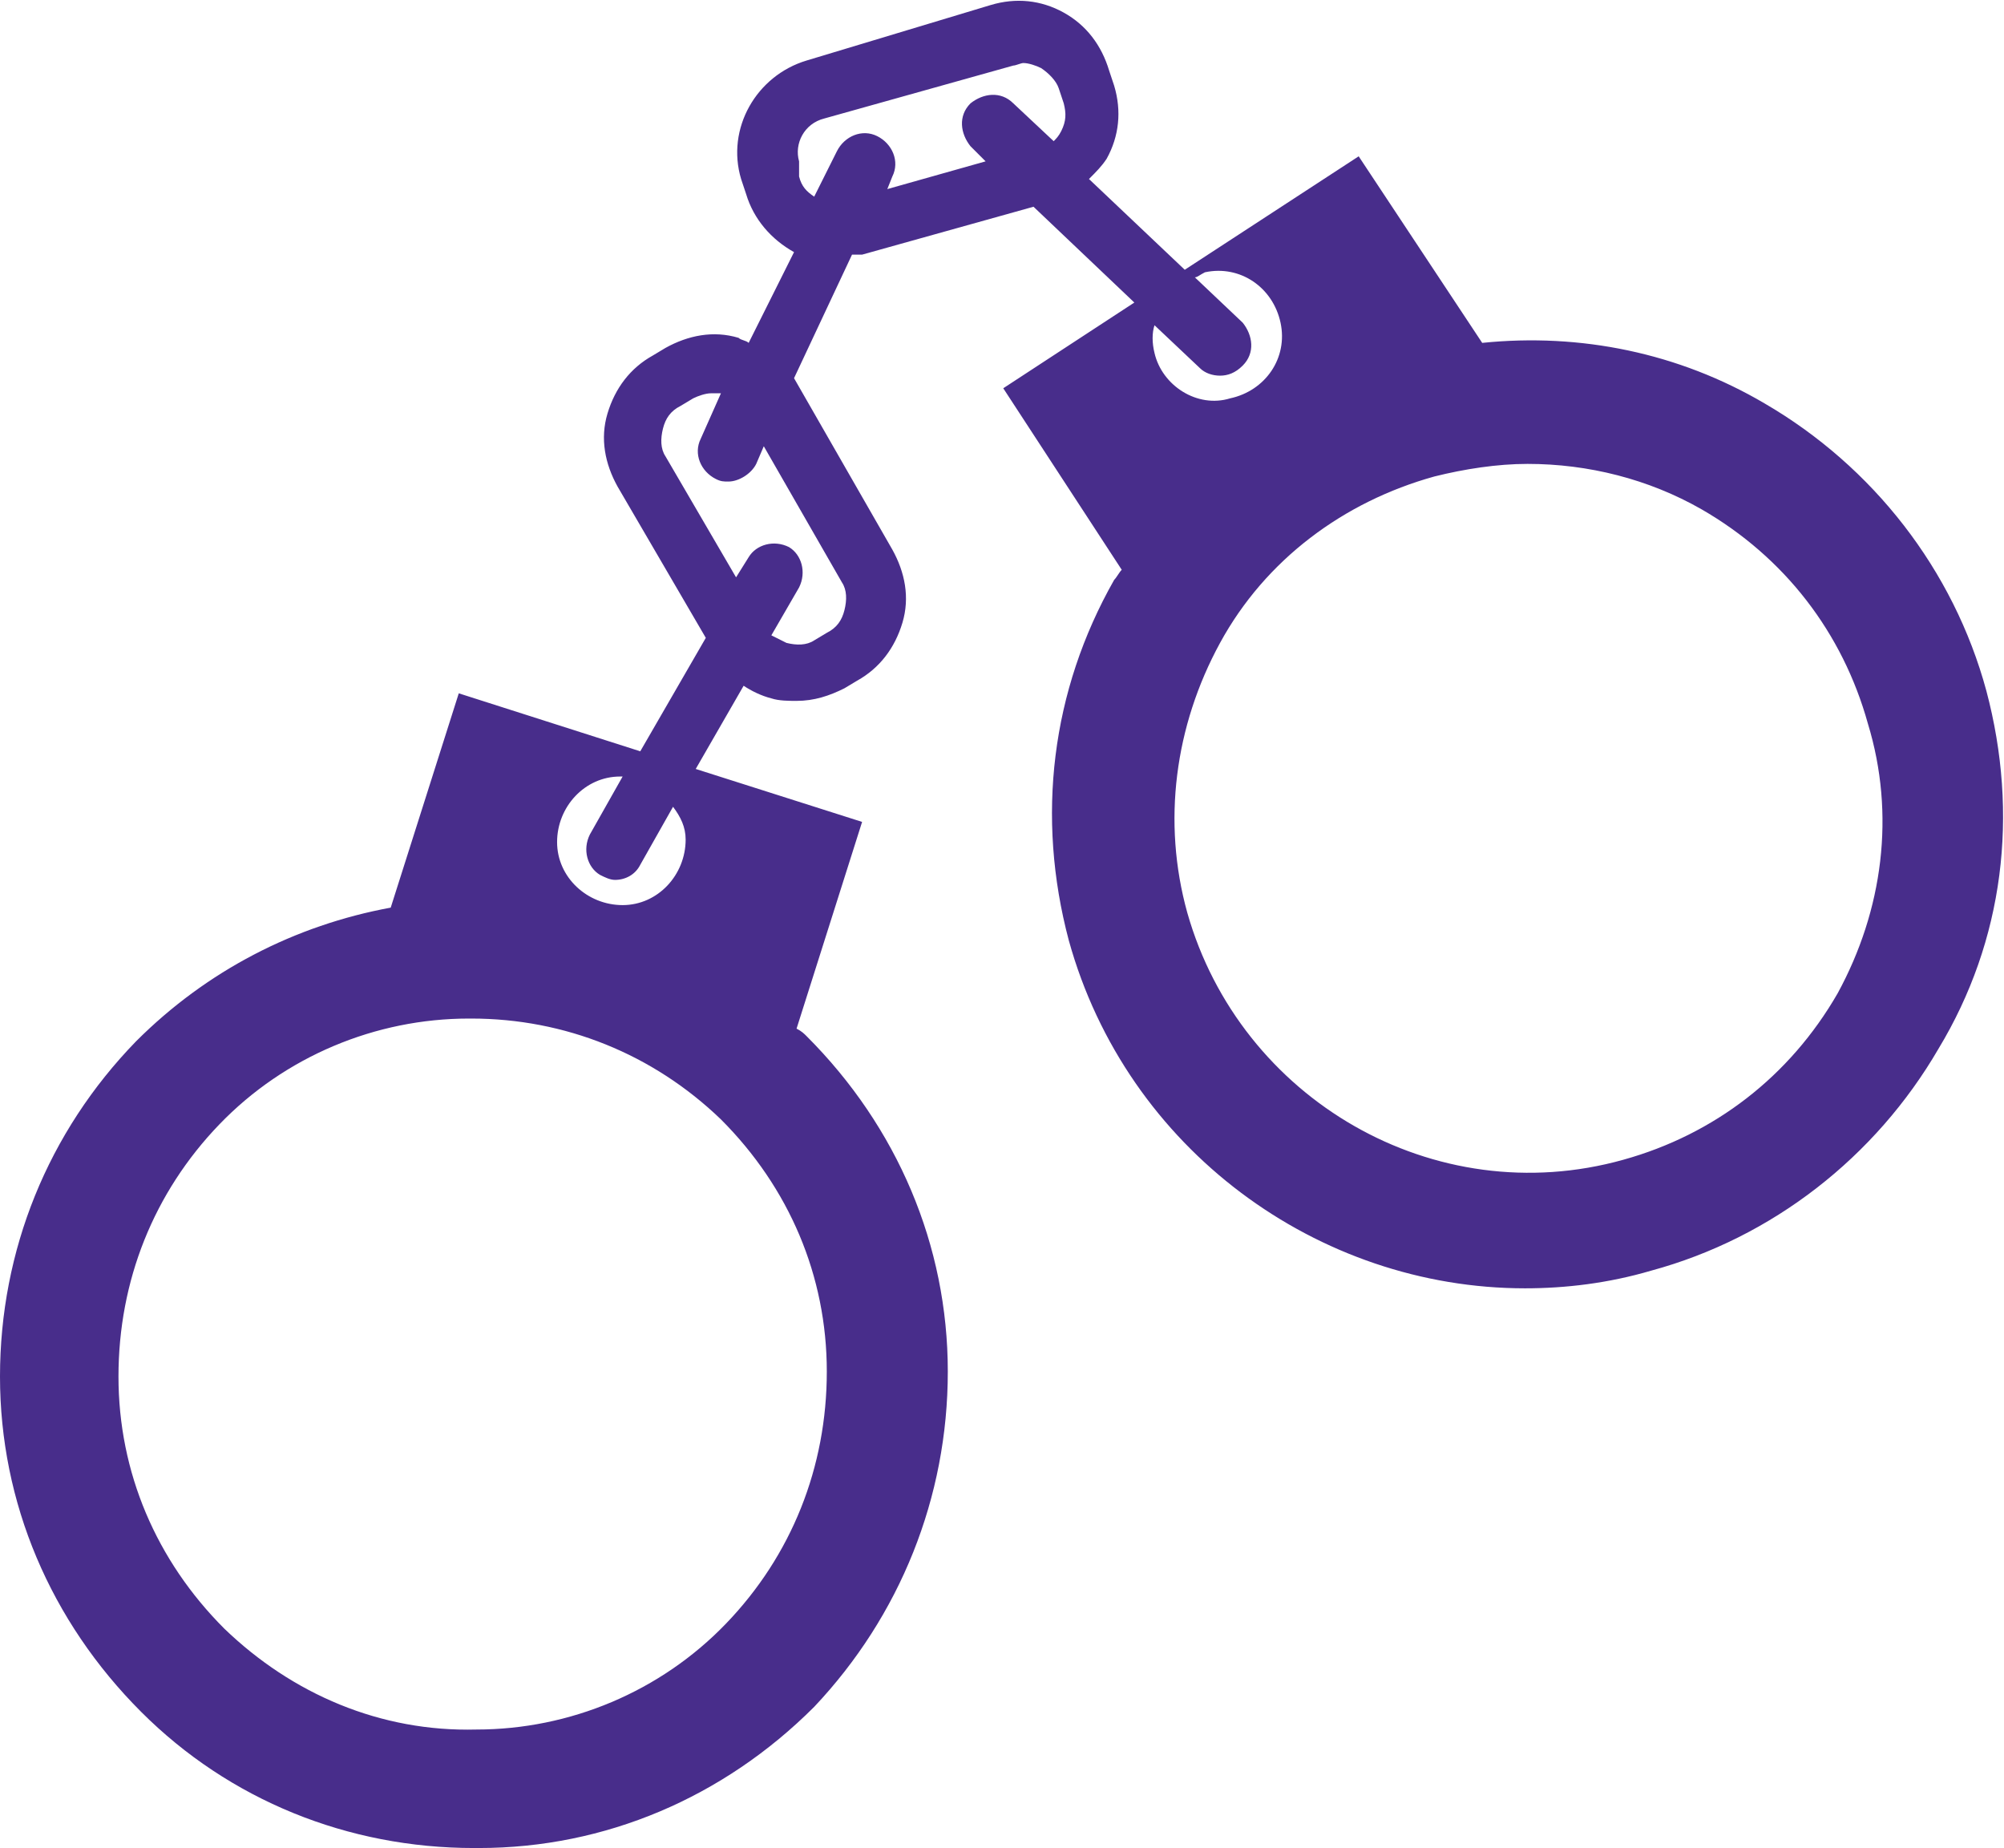 <!-- Generator: Adobe Illustrator 24.0.1, SVG Export Plug-In  -->
<svg version="1.1" xmlns="http://www.w3.org/2000/svg" xmlns:xlink="http://www.w3.org/1999/xlink" x="0px" y="0px" width="79.5px"
	 height="73.3px" viewBox="0 0 79.5 73.3" style="enable-background:new 0 0 79.5 73.3;" xml:space="preserve">
<style type="text/css">
	.st0{fill:none;}
	.st1{fill:#482D8B;}
</style>
<defs>
</defs>
<g>
	<path class="st0" d="M24.5,34.8c-0.2,0-0.4-0.1-0.6-0.2c-0.6-0.3-0.8-1.1-0.4-1.6l1.3-2.3h-0.1c-1.4,0-2.5,1.2-2.5,2.6
		s1.2,2.5,2.6,2.5c1.4,0,2.5-1.2,2.5-2.6c0-0.5-0.2-0.9-0.4-1.3l-1.3,2.3C25.3,34.6,24.9,34.8,24.5,34.8z"/>
	<path class="st0" d="M18.7,40.4c-3.8,0-7.3,1.5-9.9,4.2c-2.6,2.7-4.1,6.2-4,10s1.5,7.3,4.2,9.9s6.2,4.1,10,4c3.8,0,7.3-1.5,9.9-4.2
		s4.1-6.2,4-10s-1.5-7.3-4.2-9.9S22.5,40.4,18.7,40.4C18.7,40.4,18.7,40.4,18.7,40.4z"/>
	<path class="st0" d="M38.4,4.1c0.5-0.5,1.2-0.5,1.7,0l1.6,1.5C41.8,5.5,42,5.4,42,5.2c0.2-0.3,0.2-0.7,0.1-1.1l-0.2-0.6
		c-0.1-0.4-0.3-0.7-0.7-0.8c-0.2-0.1-0.4-0.2-0.7-0.2c-0.1,0-0.3,0-0.4,0.1l-7.5,2.1c-0.7,0.2-1.2,1-1,1.7L31.8,7
		c0.1,0.3,0.3,0.6,0.6,0.8L33.3,6c0.3-0.6,1-0.8,1.6-0.6s0.8,1,0.6,1.6l-0.2,0.5l3.9-1.1l-0.6-0.6C37.9,5.3,37.9,4.6,38.4,4.1z"/>
	<path class="st0" d="M28.9,19.2c-0.2,0-0.3,0-0.5-0.1c-0.6-0.3-0.8-1-0.6-1.6l0.8-1.8l0,0c-0.1,0-0.2,0-0.4,0s-0.5,0.1-0.7,0.2
		L27,16.2c-0.3,0.2-0.6,0.5-0.7,0.9c-0.1,0.4,0,0.7,0.1,1.1l2.8,4.8l0.5-0.8c0.3-0.6,1-0.8,1.6-0.4c0.6,0.3,0.8,1.1,0.4,1.6l-1,1.8
		c0.2,0.1,0.3,0.3,0.6,0.3c0.4,0.1,0.7,0,1.1-0.1l0.5-0.3c0.3-0.2,0.6-0.5,0.7-0.9s0-0.7-0.1-1.1l-3.1-5.4l-0.3,0.7
		C29.7,18.9,29.3,19.2,28.9,19.2z"/>
	<path class="st0" d="M67.6,20.2c-2.1-1.2-4.5-1.8-6.9-1.8c-1.2,0-2.5,0.2-3.7,0.5c-3.6,1-6.6,3.3-8.5,6.6
		c-1.9,3.3-2.3,7.1-1.3,10.7c2.1,7.5,9.8,11.9,17.3,9.8c3.6-1,6.6-3.3,8.5-6.6c1.9-3.3,2.3-7.1,1.3-10.7
		C73.2,25.1,70.9,22,67.6,20.2z"/>
	<path class="st0" d="M48.8,15.9c1.4-0.3,2.3-1.7,2-3c-0.3-1.4-1.7-2.3-3-2c-0.1,0-0.2,0.1-0.4,0.2l1.9,1.8c0.5,0.5,0.5,1.2,0,1.7
		c-0.2,0.2-0.5,0.4-0.9,0.4c-0.3,0-0.6-0.1-0.8-0.3L45.8,13c-0.1,0.4-0.1,0.7,0,1.1C46.1,15.3,47.5,16.2,48.8,15.9z"/>
	<path class="st1" d="M78.8,27.4c-1.3-4.8-4.5-8.9-8.8-11.4c-3.4-2-7.3-2.8-11.2-2.4l-4.9-7.4L47,10.7l-3.8-3.6
		c0.3-0.3,0.5-0.5,0.7-0.8c0.5-0.9,0.6-1.9,0.3-2.9L44,2.8c-0.3-1-0.9-1.8-1.8-2.3s-1.9-0.6-2.9-0.3L32,2.4c-2,0.6-3.2,2.7-2.6,4.7
		l0.2,0.6c0.3,1,1,1.8,1.9,2.3l-1.8,3.6c-0.1-0.1-0.3-0.1-0.4-0.2c-1-0.3-2-0.1-2.9,0.4l-0.5,0.3c-0.9,0.5-1.5,1.3-1.8,2.3
		s-0.1,2,0.4,2.9l3.5,6l-2.6,4.5l-7.2-2.3L15.5,36c-3.8,0.7-7.3,2.5-10.1,5.3C1.9,44.9,0,49.6,0,54.6s2,9.7,5.6,13.3
		c3.5,3.5,8.2,5.4,13.2,5.4c0.1,0,0.1,0,0.2,0c5,0,9.7-2,13.3-5.6c3.4-3.6,5.3-8.3,5.3-13.3s-2-9.7-5.6-13.3
		c-0.1-0.1-0.2-0.2-0.4-0.3l2.6-8.2l-6.6-2.1l1.9-3.3c0.3,0.2,0.7,0.4,1.1,0.5c0.3,0.1,0.7,0.1,1,0.1c0.7,0,1.3-0.2,1.9-0.5L34,27
		c0.9-0.5,1.5-1.3,1.8-2.3s0.1-2-0.4-2.9L31.5,15l0,0l2.3-4.9c0.1,0,0.2,0,0.4,0L41,8.2l4,3.8l-5.2,3.4l4.7,7.2
		c-0.1,0.1-0.2,0.3-0.3,0.4c-2.5,4.4-3.1,9.4-1.8,14.3c2.3,8.3,9.9,13.8,18.1,13.8c1.6,0,3.3-0.2,5-0.7c4.8-1.3,8.9-4.5,11.4-8.8
		C79.5,37.3,80.1,32.3,78.8,27.4z M32.8,54.4c0,3.8-1.4,7.3-4,10s-6.2,4.2-9.9,4.2c-3.8,0.1-7.3-1.4-10-4c-2.7-2.7-4.2-6.2-4.2-10
		s1.4-7.3,4-10s6.2-4.2,9.9-4.2h0.1c3.7,0,7.2,1.4,9.9,4C31.3,47.1,32.8,50.6,32.8,54.4z M27.2,33.3c0,1.4-1.1,2.6-2.5,2.6
		s-2.6-1.1-2.6-2.5s1.1-2.6,2.5-2.6h0.1l-1.3,2.3c-0.3,0.6-0.1,1.3,0.4,1.6c0.2,0.1,0.4,0.2,0.6,0.2c0.4,0,0.8-0.2,1-0.6l1.3-2.3
		C27,32.4,27.2,32.8,27.2,33.3z M33.4,23.1c0.2,0.3,0.2,0.7,0.1,1.1c-0.1,0.4-0.3,0.7-0.7,0.9l-0.5,0.3c-0.3,0.2-0.7,0.2-1.1,0.1
		c-0.2-0.1-0.4-0.2-0.6-0.3l1.1-1.9c0.3-0.6,0.1-1.3-0.4-1.6c-0.6-0.3-1.3-0.1-1.6,0.4l-0.5,0.8l-2.8-4.8c-0.2-0.3-0.2-0.7-0.1-1.1
		c0.1-0.4,0.3-0.7,0.7-0.9l0.5-0.3c0.2-0.1,0.5-0.2,0.7-0.2c0.1,0,0.2,0,0.4,0l0,0l-0.8,1.8c-0.3,0.6,0,1.3,0.6,1.6
		c0.2,0.1,0.3,0.1,0.5,0.1c0.4,0,0.9-0.3,1.1-0.7l0.3-0.7L33.4,23.1z M35.2,7.5L35.4,7c0.3-0.6,0-1.3-0.6-1.6s-1.3,0-1.6,0.6
		l-0.9,1.8C32,7.6,31.8,7.4,31.7,7V6.4c-0.2-0.7,0.2-1.5,1-1.7l7.5-2.1c0.1,0,0.3-0.1,0.4-0.1c0.2,0,0.5,0.1,0.7,0.2
		c0.3,0.2,0.6,0.5,0.7,0.8l0.2,0.6c0.1,0.4,0.1,0.7-0.1,1.1c-0.1,0.2-0.2,0.3-0.3,0.4l-1.6-1.5c-0.5-0.5-1.2-0.4-1.7,0
		c-0.5,0.5-0.4,1.2,0,1.7l0.6,0.6L35.2,7.5z M45.8,14c-0.1-0.4-0.1-0.8,0-1.1l1.8,1.7c0.2,0.2,0.5,0.3,0.8,0.3s0.6-0.1,0.9-0.4
		c0.5-0.5,0.4-1.2,0-1.7L47.4,11c0.1,0,0.2-0.1,0.4-0.2c1.4-0.3,2.7,0.6,3,2s-0.6,2.7-2,3C47.5,16.2,46.1,15.3,45.8,14z M72.9,39.4
		C71,42.7,68,45,64.4,46c-7.5,2.1-15.2-2.4-17.3-9.8c-1-3.6-0.5-7.4,1.3-10.7s4.9-5.6,8.5-6.6c1.2-0.3,2.5-0.5,3.7-0.5
		c2.4,0,4.8,0.6,6.9,1.8c3.3,1.9,5.6,4.9,6.6,8.5C75.2,32.3,74.7,36.1,72.9,39.4z"/>
</g>
</svg>
